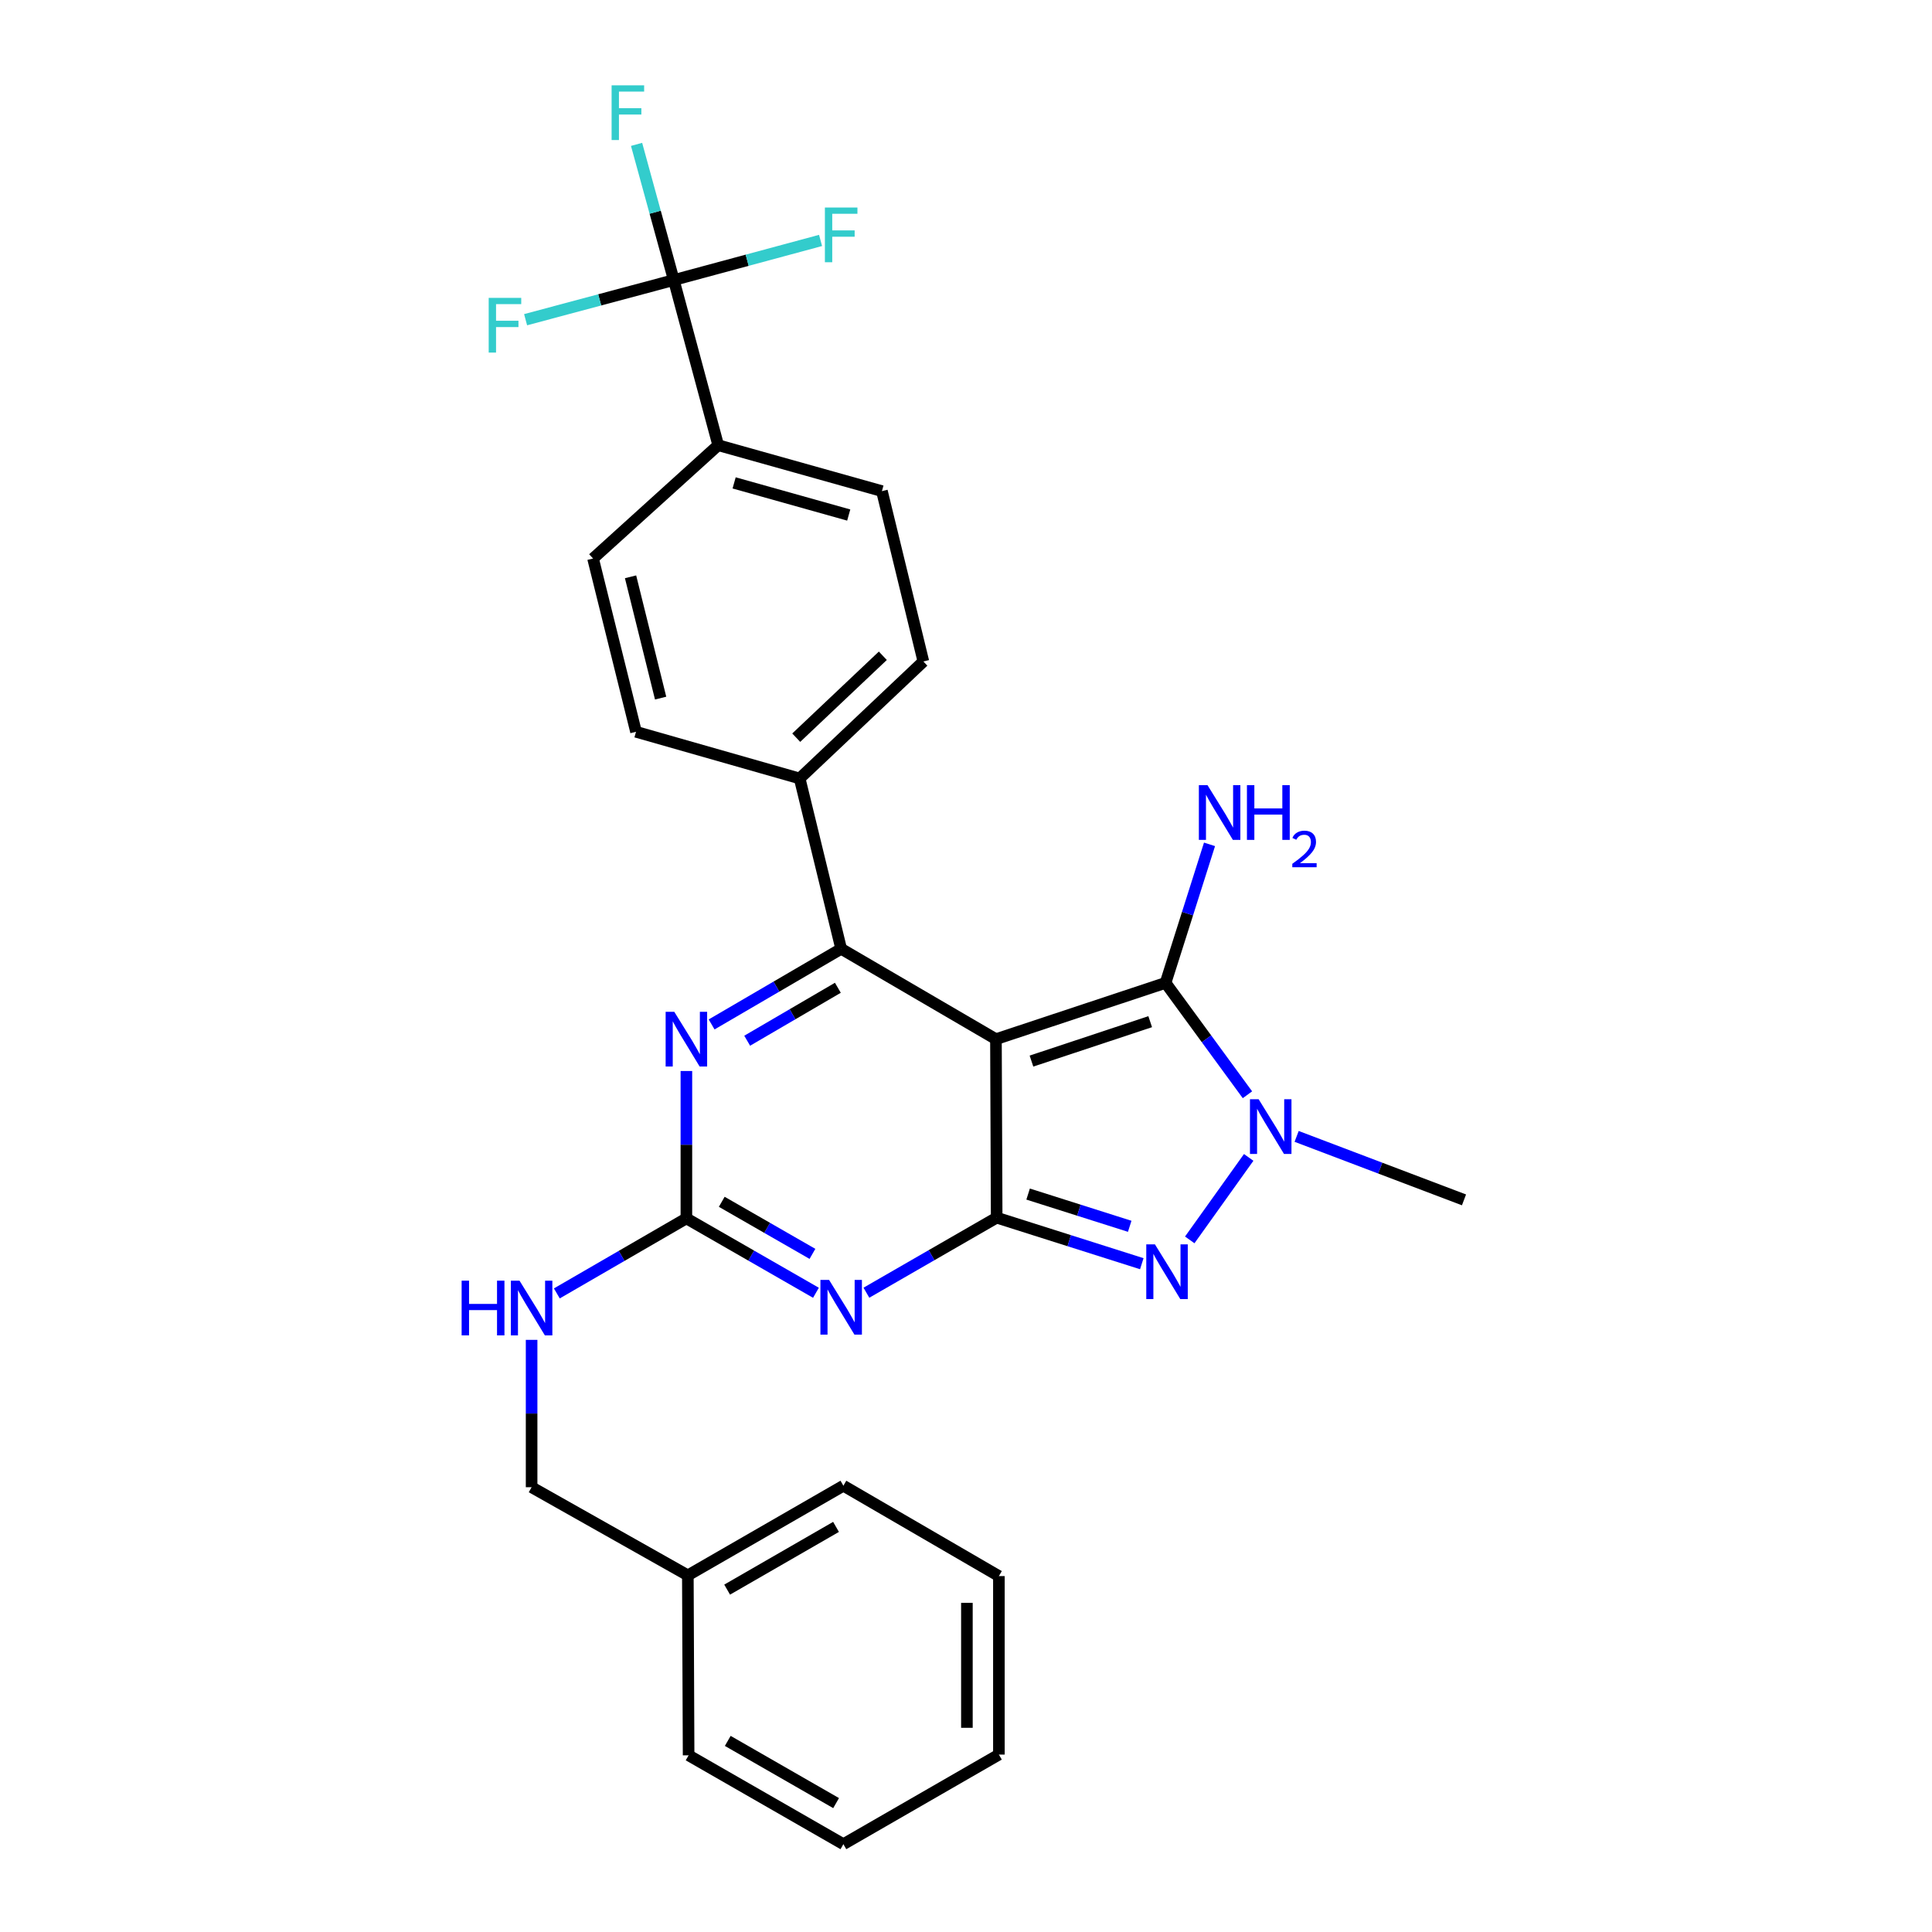 <?xml version='1.0' encoding='iso-8859-1'?>
<svg version='1.1' baseProfile='full'
              xmlns='http://www.w3.org/2000/svg'
                      xmlns:rdkit='http://www.rdkit.org/xml'
                      xmlns:xlink='http://www.w3.org/1999/xlink'
                  xml:space='preserve'
width='1000px' height='1000px' viewBox='0 0 1000 1000'>
<!-- END OF HEADER -->
<rect style='opacity:1.0;fill:#FFFFFF;stroke:none' width='1000' height='1000' x='0' y='0'> </rect>
<path class='bond-0' d='M 515.499,537.871 L 515.876,630.257' style='fill:none;fill-rule:evenodd;stroke:#000000;stroke-width:6px;stroke-linecap:butt;stroke-linejoin:miter;stroke-opacity:1' />
<path class='bond-2' d='M 515.499,537.871 L 435.386,491.099' style='fill:none;fill-rule:evenodd;stroke:#000000;stroke-width:6px;stroke-linecap:butt;stroke-linejoin:miter;stroke-opacity:1' />
<path class='bond-3' d='M 515.499,537.871 L 603.294,508.735' style='fill:none;fill-rule:evenodd;stroke:#000000;stroke-width:6px;stroke-linecap:butt;stroke-linejoin:miter;stroke-opacity:1' />
<path class='bond-3' d='M 533.884,549.218 L 595.341,528.822' style='fill:none;fill-rule:evenodd;stroke:#000000;stroke-width:6px;stroke-linecap:butt;stroke-linejoin:miter;stroke-opacity:1' />
<path class='bond-1' d='M 515.876,630.257 L 482.162,649.682' style='fill:none;fill-rule:evenodd;stroke:#000000;stroke-width:6px;stroke-linecap:butt;stroke-linejoin:miter;stroke-opacity:1' />
<path class='bond-1' d='M 482.162,649.682 L 448.448,669.108' style='fill:none;fill-rule:evenodd;stroke:#0000FF;stroke-width:6px;stroke-linecap:butt;stroke-linejoin:miter;stroke-opacity:1' />
<path class='bond-4' d='M 515.876,630.257 L 553.436,642.175' style='fill:none;fill-rule:evenodd;stroke:#000000;stroke-width:6px;stroke-linecap:butt;stroke-linejoin:miter;stroke-opacity:1' />
<path class='bond-4' d='M 553.436,642.175 L 590.996,654.092' style='fill:none;fill-rule:evenodd;stroke:#0000FF;stroke-width:6px;stroke-linecap:butt;stroke-linejoin:miter;stroke-opacity:1' />
<path class='bond-4' d='M 532.152,618.048 L 558.444,626.39' style='fill:none;fill-rule:evenodd;stroke:#000000;stroke-width:6px;stroke-linecap:butt;stroke-linejoin:miter;stroke-opacity:1' />
<path class='bond-4' d='M 558.444,626.39 L 584.736,634.733' style='fill:none;fill-rule:evenodd;stroke:#0000FF;stroke-width:6px;stroke-linecap:butt;stroke-linejoin:miter;stroke-opacity:1' />
<path class='bond-6' d='M 422.336,669.141 L 388.805,649.888' style='fill:none;fill-rule:evenodd;stroke:#0000FF;stroke-width:6px;stroke-linecap:butt;stroke-linejoin:miter;stroke-opacity:1' />
<path class='bond-6' d='M 388.805,649.888 L 355.273,630.634' style='fill:none;fill-rule:evenodd;stroke:#000000;stroke-width:6px;stroke-linecap:butt;stroke-linejoin:miter;stroke-opacity:1' />
<path class='bond-6' d='M 420.523,649.004 L 397.051,635.527' style='fill:none;fill-rule:evenodd;stroke:#0000FF;stroke-width:6px;stroke-linecap:butt;stroke-linejoin:miter;stroke-opacity:1' />
<path class='bond-6' d='M 397.051,635.527 L 373.578,622.049' style='fill:none;fill-rule:evenodd;stroke:#000000;stroke-width:6px;stroke-linecap:butt;stroke-linejoin:miter;stroke-opacity:1' />
<path class='bond-7' d='M 435.386,491.099 L 401.859,510.673' style='fill:none;fill-rule:evenodd;stroke:#000000;stroke-width:6px;stroke-linecap:butt;stroke-linejoin:miter;stroke-opacity:1' />
<path class='bond-7' d='M 401.859,510.673 L 368.332,530.247' style='fill:none;fill-rule:evenodd;stroke:#0000FF;stroke-width:6px;stroke-linecap:butt;stroke-linejoin:miter;stroke-opacity:1' />
<path class='bond-7' d='M 433.677,511.272 L 410.208,524.974' style='fill:none;fill-rule:evenodd;stroke:#000000;stroke-width:6px;stroke-linecap:butt;stroke-linejoin:miter;stroke-opacity:1' />
<path class='bond-7' d='M 410.208,524.974 L 386.74,538.676' style='fill:none;fill-rule:evenodd;stroke:#0000FF;stroke-width:6px;stroke-linecap:butt;stroke-linejoin:miter;stroke-opacity:1' />
<path class='bond-9' d='M 435.386,491.099 L 413.904,402.936' style='fill:none;fill-rule:evenodd;stroke:#000000;stroke-width:6px;stroke-linecap:butt;stroke-linejoin:miter;stroke-opacity:1' />
<path class='bond-5' d='M 603.294,508.735 L 624.483,537.689' style='fill:none;fill-rule:evenodd;stroke:#000000;stroke-width:6px;stroke-linecap:butt;stroke-linejoin:miter;stroke-opacity:1' />
<path class='bond-5' d='M 624.483,537.689 L 645.672,566.643' style='fill:none;fill-rule:evenodd;stroke:#0000FF;stroke-width:6px;stroke-linecap:butt;stroke-linejoin:miter;stroke-opacity:1' />
<path class='bond-12' d='M 603.294,508.735 L 614.669,472.885' style='fill:none;fill-rule:evenodd;stroke:#000000;stroke-width:6px;stroke-linecap:butt;stroke-linejoin:miter;stroke-opacity:1' />
<path class='bond-12' d='M 614.669,472.885 L 626.044,437.036' style='fill:none;fill-rule:evenodd;stroke:#0000FF;stroke-width:6px;stroke-linecap:butt;stroke-linejoin:miter;stroke-opacity:1' />
<path class='bond-28' d='M 615.814,641.766 L 646.317,599.07' style='fill:none;fill-rule:evenodd;stroke:#0000FF;stroke-width:6px;stroke-linecap:butt;stroke-linejoin:miter;stroke-opacity:1' />
<path class='bond-20' d='M 671.136,588.196 L 714.448,604.627' style='fill:none;fill-rule:evenodd;stroke:#0000FF;stroke-width:6px;stroke-linecap:butt;stroke-linejoin:miter;stroke-opacity:1' />
<path class='bond-20' d='M 714.448,604.627 L 757.761,621.057' style='fill:none;fill-rule:evenodd;stroke:#000000;stroke-width:6px;stroke-linecap:butt;stroke-linejoin:miter;stroke-opacity:1' />
<path class='bond-11' d='M 355.273,630.634 L 321.744,650.052' style='fill:none;fill-rule:evenodd;stroke:#000000;stroke-width:6px;stroke-linecap:butt;stroke-linejoin:miter;stroke-opacity:1' />
<path class='bond-11' d='M 321.744,650.052 L 288.214,669.469' style='fill:none;fill-rule:evenodd;stroke:#0000FF;stroke-width:6px;stroke-linecap:butt;stroke-linejoin:miter;stroke-opacity:1' />
<path class='bond-29' d='M 355.273,630.634 L 355.273,592.492' style='fill:none;fill-rule:evenodd;stroke:#000000;stroke-width:6px;stroke-linecap:butt;stroke-linejoin:miter;stroke-opacity:1' />
<path class='bond-29' d='M 355.273,592.492 L 355.273,554.35' style='fill:none;fill-rule:evenodd;stroke:#0000FF;stroke-width:6px;stroke-linecap:butt;stroke-linejoin:miter;stroke-opacity:1' />
<path class='bond-8' d='M 348.75,144.951 L 371.741,230.437' style='fill:none;fill-rule:evenodd;stroke:#000000;stroke-width:6px;stroke-linecap:butt;stroke-linejoin:miter;stroke-opacity:1' />
<path class='bond-17' d='M 348.75,144.951 L 310.4,155.215' style='fill:none;fill-rule:evenodd;stroke:#000000;stroke-width:6px;stroke-linecap:butt;stroke-linejoin:miter;stroke-opacity:1' />
<path class='bond-17' d='M 310.4,155.215 L 272.051,165.479' style='fill:none;fill-rule:evenodd;stroke:#33CCCC;stroke-width:6px;stroke-linecap:butt;stroke-linejoin:miter;stroke-opacity:1' />
<path class='bond-18' d='M 348.75,144.951 L 339.119,109.841' style='fill:none;fill-rule:evenodd;stroke:#000000;stroke-width:6px;stroke-linecap:butt;stroke-linejoin:miter;stroke-opacity:1' />
<path class='bond-18' d='M 339.119,109.841 L 329.487,74.73' style='fill:none;fill-rule:evenodd;stroke:#33CCCC;stroke-width:6px;stroke-linecap:butt;stroke-linejoin:miter;stroke-opacity:1' />
<path class='bond-19' d='M 348.75,144.951 L 386.736,134.701' style='fill:none;fill-rule:evenodd;stroke:#000000;stroke-width:6px;stroke-linecap:butt;stroke-linejoin:miter;stroke-opacity:1' />
<path class='bond-19' d='M 386.736,134.701 L 424.723,124.452' style='fill:none;fill-rule:evenodd;stroke:#33CCCC;stroke-width:6px;stroke-linecap:butt;stroke-linejoin:miter;stroke-opacity:1' />
<path class='bond-13' d='M 413.904,402.936 L 329.2,378.777' style='fill:none;fill-rule:evenodd;stroke:#000000;stroke-width:6px;stroke-linecap:butt;stroke-linejoin:miter;stroke-opacity:1' />
<path class='bond-14' d='M 413.904,402.936 L 477.936,342.373' style='fill:none;fill-rule:evenodd;stroke:#000000;stroke-width:6px;stroke-linecap:butt;stroke-linejoin:miter;stroke-opacity:1' />
<path class='bond-14' d='M 412.13,381.82 L 456.952,339.426' style='fill:none;fill-rule:evenodd;stroke:#000000;stroke-width:6px;stroke-linecap:butt;stroke-linejoin:miter;stroke-opacity:1' />
<path class='bond-10' d='M 371.741,230.437 L 456.481,254.201' style='fill:none;fill-rule:evenodd;stroke:#000000;stroke-width:6px;stroke-linecap:butt;stroke-linejoin:miter;stroke-opacity:1' />
<path class='bond-10' d='M 379.981,249.946 L 439.299,266.581' style='fill:none;fill-rule:evenodd;stroke:#000000;stroke-width:6px;stroke-linecap:butt;stroke-linejoin:miter;stroke-opacity:1' />
<path class='bond-30' d='M 371.741,230.437 L 306.964,289.087' style='fill:none;fill-rule:evenodd;stroke:#000000;stroke-width:6px;stroke-linecap:butt;stroke-linejoin:miter;stroke-opacity:1' />
<path class='bond-21' d='M 275.16,693.508 L 275.16,731.646' style='fill:none;fill-rule:evenodd;stroke:#0000FF;stroke-width:6px;stroke-linecap:butt;stroke-linejoin:miter;stroke-opacity:1' />
<path class='bond-21' d='M 275.16,731.646 L 275.16,769.783' style='fill:none;fill-rule:evenodd;stroke:#000000;stroke-width:6px;stroke-linecap:butt;stroke-linejoin:miter;stroke-opacity:1' />
<path class='bond-15' d='M 329.2,378.777 L 306.964,289.087' style='fill:none;fill-rule:evenodd;stroke:#000000;stroke-width:6px;stroke-linecap:butt;stroke-linejoin:miter;stroke-opacity:1' />
<path class='bond-15' d='M 341.938,361.338 L 326.373,298.555' style='fill:none;fill-rule:evenodd;stroke:#000000;stroke-width:6px;stroke-linecap:butt;stroke-linejoin:miter;stroke-opacity:1' />
<path class='bond-16' d='M 477.936,342.373 L 456.481,254.201' style='fill:none;fill-rule:evenodd;stroke:#000000;stroke-width:6px;stroke-linecap:butt;stroke-linejoin:miter;stroke-opacity:1' />
<path class='bond-22' d='M 275.16,769.783 L 356.027,815.396' style='fill:none;fill-rule:evenodd;stroke:#000000;stroke-width:6px;stroke-linecap:butt;stroke-linejoin:miter;stroke-opacity:1' />
<path class='bond-23' d='M 356.027,815.396 L 436.536,769.01' style='fill:none;fill-rule:evenodd;stroke:#000000;stroke-width:6px;stroke-linecap:butt;stroke-linejoin:miter;stroke-opacity:1' />
<path class='bond-23' d='M 376.371,822.787 L 432.727,790.317' style='fill:none;fill-rule:evenodd;stroke:#000000;stroke-width:6px;stroke-linecap:butt;stroke-linejoin:miter;stroke-opacity:1' />
<path class='bond-24' d='M 356.027,815.396 L 356.423,908.546' style='fill:none;fill-rule:evenodd;stroke:#000000;stroke-width:6px;stroke-linecap:butt;stroke-linejoin:miter;stroke-opacity:1' />
<path class='bond-25' d='M 436.536,769.01 L 517.026,815.783' style='fill:none;fill-rule:evenodd;stroke:#000000;stroke-width:6px;stroke-linecap:butt;stroke-linejoin:miter;stroke-opacity:1' />
<path class='bond-26' d='M 356.423,908.546 L 436.536,954.545' style='fill:none;fill-rule:evenodd;stroke:#000000;stroke-width:6px;stroke-linecap:butt;stroke-linejoin:miter;stroke-opacity:1' />
<path class='bond-26' d='M 376.686,901.085 L 432.765,933.285' style='fill:none;fill-rule:evenodd;stroke:#000000;stroke-width:6px;stroke-linecap:butt;stroke-linejoin:miter;stroke-opacity:1' />
<path class='bond-31' d='M 517.026,815.783 L 517.026,908.169' style='fill:none;fill-rule:evenodd;stroke:#000000;stroke-width:6px;stroke-linecap:butt;stroke-linejoin:miter;stroke-opacity:1' />
<path class='bond-31' d='M 500.466,829.641 L 500.466,894.311' style='fill:none;fill-rule:evenodd;stroke:#000000;stroke-width:6px;stroke-linecap:butt;stroke-linejoin:miter;stroke-opacity:1' />
<path class='bond-27' d='M 436.536,954.545 L 517.026,908.169' style='fill:none;fill-rule:evenodd;stroke:#000000;stroke-width:6px;stroke-linecap:butt;stroke-linejoin:miter;stroke-opacity:1' />
<path  class='atom-2' d='M 429.126 662.474
L 438.406 677.474
Q 439.326 678.954, 440.806 681.634
Q 442.286 684.314, 442.366 684.474
L 442.366 662.474
L 446.126 662.474
L 446.126 690.794
L 442.246 690.794
L 432.286 674.394
Q 431.126 672.474, 429.886 670.274
Q 428.686 668.074, 428.326 667.394
L 428.326 690.794
L 424.646 690.794
L 424.646 662.474
L 429.126 662.474
' fill='#0000FF'/>
<path  class='atom-5' d='M 597.788 644.074
L 607.068 659.074
Q 607.988 660.554, 609.468 663.234
Q 610.948 665.914, 611.028 666.074
L 611.028 644.074
L 614.788 644.074
L 614.788 672.394
L 610.908 672.394
L 600.948 655.994
Q 599.788 654.074, 598.548 651.874
Q 597.348 649.674, 596.988 648.994
L 596.988 672.394
L 593.308 672.394
L 593.308 644.074
L 597.788 644.074
' fill='#0000FF'/>
<path  class='atom-6' d='M 651.461 568.947
L 660.741 583.947
Q 661.661 585.427, 663.141 588.107
Q 664.621 590.787, 664.701 590.947
L 664.701 568.947
L 668.461 568.947
L 668.461 597.267
L 664.581 597.267
L 654.621 580.867
Q 653.461 578.947, 652.221 576.747
Q 651.021 574.547, 650.661 573.867
L 650.661 597.267
L 646.981 597.267
L 646.981 568.947
L 651.461 568.947
' fill='#0000FF'/>
<path  class='atom-8' d='M 349.013 523.711
L 358.293 538.711
Q 359.213 540.191, 360.693 542.871
Q 362.173 545.551, 362.253 545.711
L 362.253 523.711
L 366.013 523.711
L 366.013 552.031
L 362.133 552.031
L 352.173 535.631
Q 351.013 533.711, 349.773 531.511
Q 348.573 529.311, 348.213 528.631
L 348.213 552.031
L 344.533 552.031
L 344.533 523.711
L 349.013 523.711
' fill='#0000FF'/>
<path  class='atom-12' d='M 238.94 662.869
L 242.78 662.869
L 242.78 674.909
L 257.26 674.909
L 257.26 662.869
L 261.1 662.869
L 261.1 691.189
L 257.26 691.189
L 257.26 678.109
L 242.78 678.109
L 242.78 691.189
L 238.94 691.189
L 238.94 662.869
' fill='#0000FF'/>
<path  class='atom-12' d='M 268.9 662.869
L 278.18 677.869
Q 279.1 679.349, 280.58 682.029
Q 282.06 684.709, 282.14 684.869
L 282.14 662.869
L 285.9 662.869
L 285.9 691.189
L 282.02 691.189
L 272.06 674.789
Q 270.9 672.869, 269.66 670.669
Q 268.46 668.469, 268.1 667.789
L 268.1 691.189
L 264.42 691.189
L 264.42 662.869
L 268.9 662.869
' fill='#0000FF'/>
<path  class='atom-13' d='M 625.011 406.403
L 634.291 421.403
Q 635.211 422.883, 636.691 425.563
Q 638.171 428.243, 638.251 428.403
L 638.251 406.403
L 642.011 406.403
L 642.011 434.723
L 638.131 434.723
L 628.171 418.323
Q 627.011 416.403, 625.771 414.203
Q 624.571 412.003, 624.211 411.323
L 624.211 434.723
L 620.531 434.723
L 620.531 406.403
L 625.011 406.403
' fill='#0000FF'/>
<path  class='atom-13' d='M 645.411 406.403
L 649.251 406.403
L 649.251 418.443
L 663.731 418.443
L 663.731 406.403
L 667.571 406.403
L 667.571 434.723
L 663.731 434.723
L 663.731 421.643
L 649.251 421.643
L 649.251 434.723
L 645.411 434.723
L 645.411 406.403
' fill='#0000FF'/>
<path  class='atom-13' d='M 668.944 433.729
Q 669.63 431.961, 671.267 430.984
Q 672.904 429.981, 675.174 429.981
Q 677.999 429.981, 679.583 431.512
Q 681.167 433.043, 681.167 435.762
Q 681.167 438.534, 679.108 441.121
Q 677.075 443.709, 672.851 446.771
L 681.484 446.771
L 681.484 448.883
L 668.891 448.883
L 668.891 447.114
Q 672.376 444.633, 674.435 442.785
Q 676.521 440.937, 677.524 439.273
Q 678.527 437.61, 678.527 435.894
Q 678.527 434.099, 677.629 433.096
Q 676.732 432.093, 675.174 432.093
Q 673.669 432.093, 672.666 432.7
Q 671.663 433.307, 670.95 434.653
L 668.944 433.729
' fill='#0000FF'/>
<path  class='atom-18' d='M 252.949 154.178
L 269.789 154.178
L 269.789 157.418
L 256.749 157.418
L 256.749 166.018
L 268.349 166.018
L 268.349 169.298
L 256.749 169.298
L 256.749 182.498
L 252.949 182.498
L 252.949 154.178
' fill='#33CCCC'/>
<path  class='atom-19' d='M 316.567 44.165
L 333.407 44.165
L 333.407 47.405
L 320.367 47.405
L 320.367 56.005
L 331.967 56.005
L 331.967 59.285
L 320.367 59.285
L 320.367 72.485
L 316.567 72.485
L 316.567 44.165
' fill='#33CCCC'/>
<path  class='atom-20' d='M 426.966 107.414
L 443.806 107.414
L 443.806 110.654
L 430.766 110.654
L 430.766 119.254
L 442.366 119.254
L 442.366 122.534
L 430.766 122.534
L 430.766 135.734
L 426.966 135.734
L 426.966 107.414
' fill='#33CCCC'/>
</svg>
